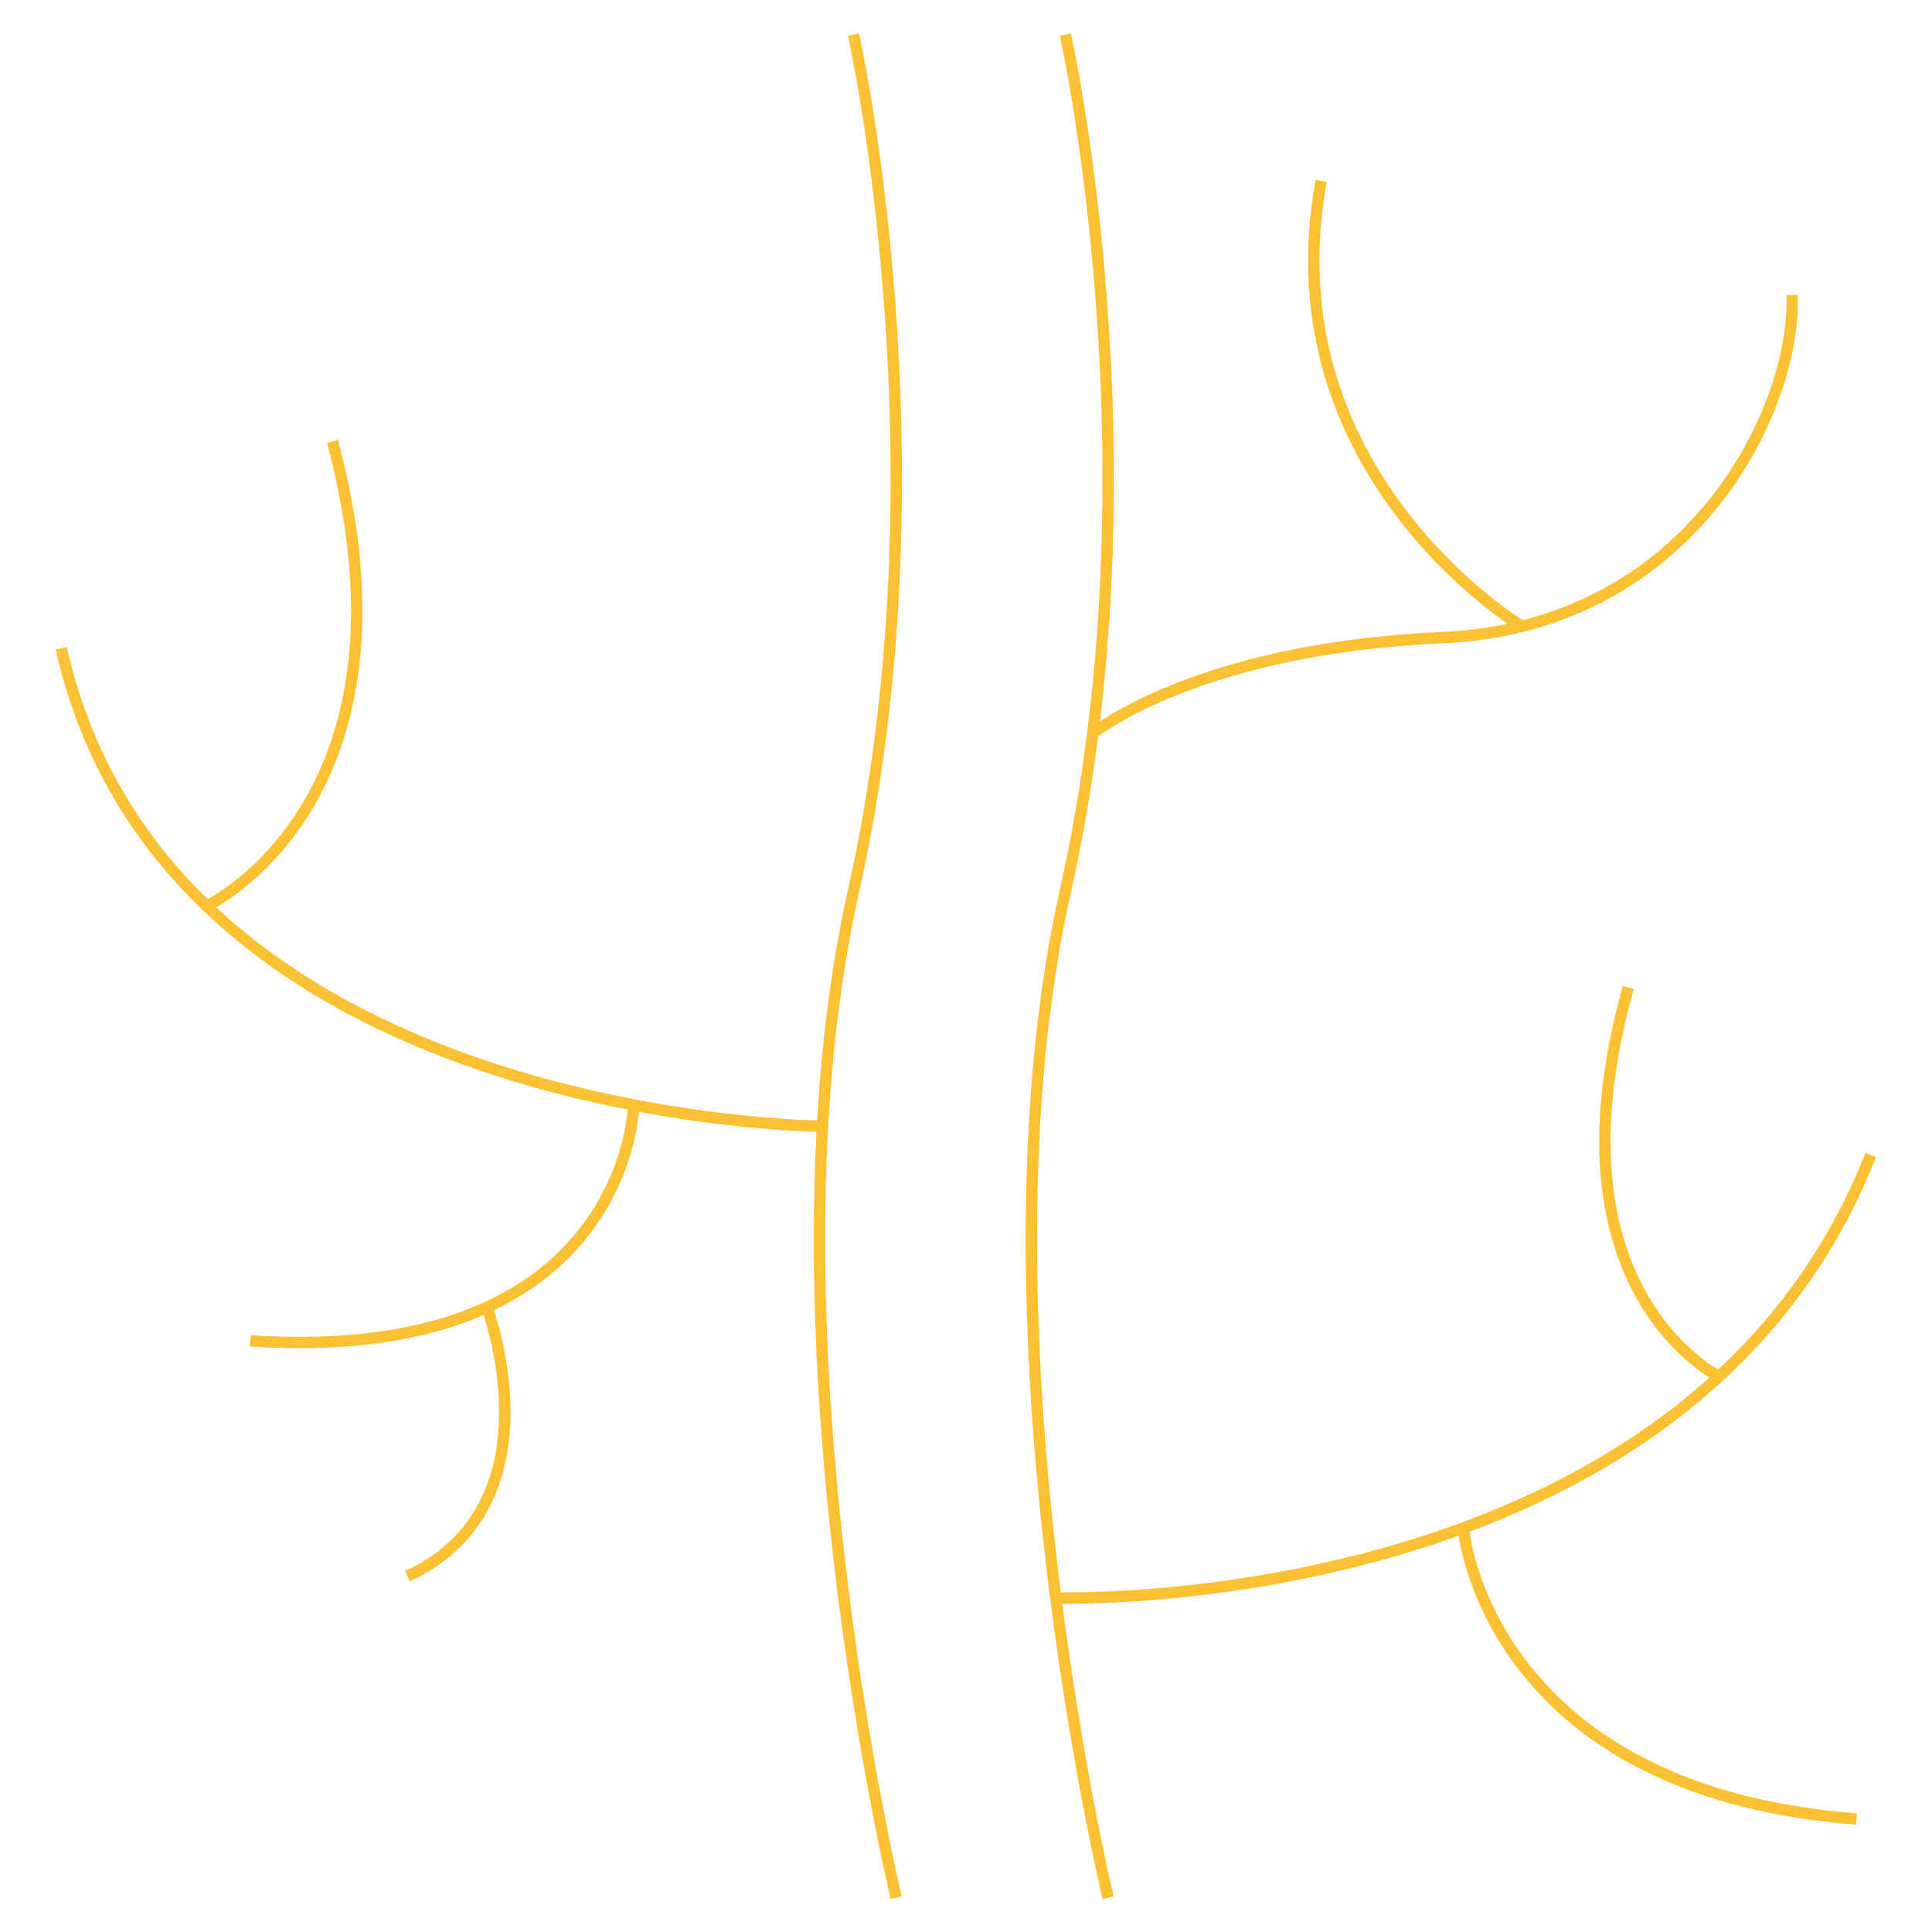 <?xml version="1.0" encoding="utf-8"?>
<!-- Generator: Adobe Illustrator 26.0.2, SVG Export Plug-In . SVG Version: 6.00 Build 0)  -->
<svg version="1.1" id="Layer_1" xmlns="http://www.w3.org/2000/svg" xmlns:xlink="http://www.w3.org/1999/xlink" x="0px" y="0px"
	 viewBox="0 0 127.56 127.56" style="enable-background:new 0 0 127.56 127.56;" xml:space="preserve">
<style type="text/css">
	.st0{fill:none;stroke:#FCC133;stroke-width:0.75;stroke-miterlimit:10;}
</style>
<g>
	<path class="st0" d="M56.35,2.28c0,0,6.36,28.28,0,56.56s2.82,66.46,2.82,66.46"/>
	<path class="st0" d="M70.34,2.28c0,0,6.36,28.28,0,56.56s2.82,66.46,2.82,66.46"/>
	<path class="st0" d="M72.13,48.44c0,0,6.84-5.63,23.1-6.34s23.33-14.84,23.1-22.62"/>
	<path class="st0" d="M100.47,41.35c0,0-16.78-10.08-13.24-29.41"/>
	<path class="st0" d="M69.7,105.5c0,0,41.79,1.4,53.81-29.24"/>
	<path class="st0" d="M113.51,90.89c0,0-11.66-5.67-6-25.69"/>
	<path class="st0" d="M96.61,100.89c0,0,1.46,17.33,25.97,19.21"/>
	<path class="st0" d="M54.31,74.36c0,0-43.21-0.22-50.27-31.56"/>
	<path class="st0" d="M13.65,59.82c0,0,14.67-6.89,8.3-30.68"/>
	<path class="st0" d="M41.84,72.96c0,0-0.33,17.21-25.31,15.57"/>
	<path class="st0" d="M32.15,86.31c0,0,4.89,13.05-5.25,17.76"/>
</g>
</svg>
